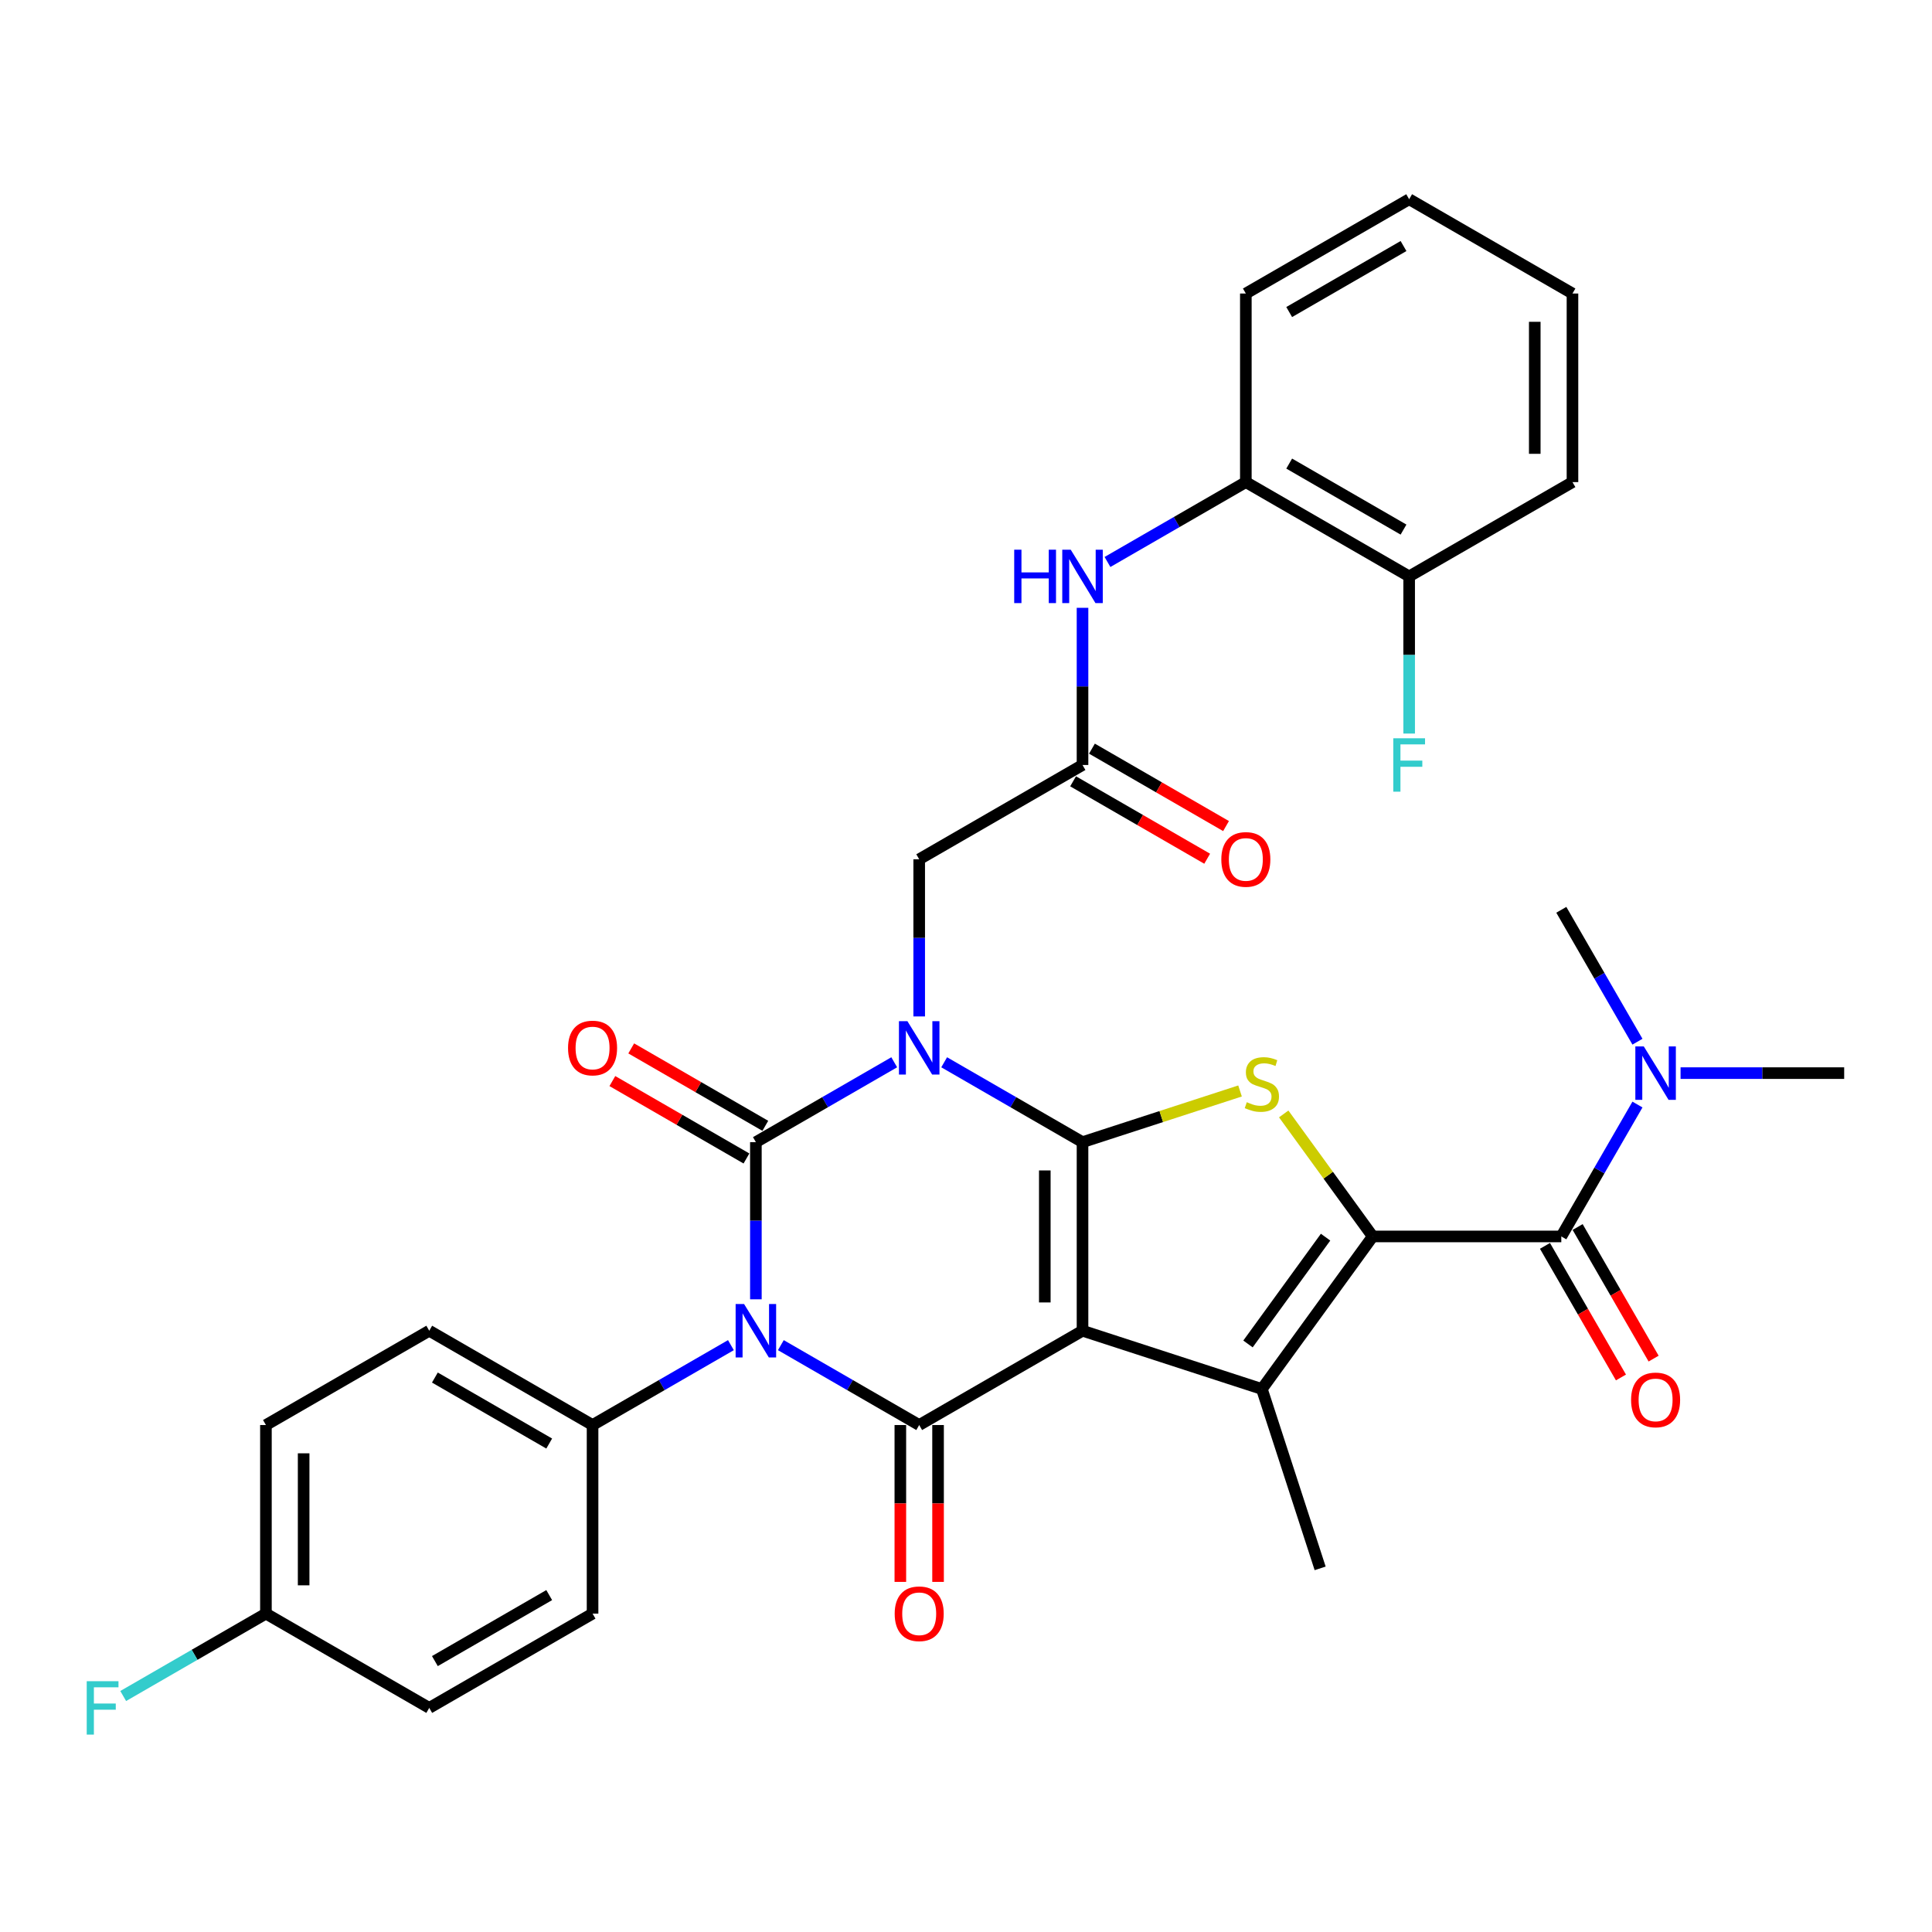 <?xml version='1.0' encoding='iso-8859-1'?>
<svg version='1.1' baseProfile='full'
              xmlns='http://www.w3.org/2000/svg'
                      xmlns:rdkit='http://www.rdkit.org/xml'
                      xmlns:xlink='http://www.w3.org/1999/xlink'
                  xml:space='preserve'
width='1000px' height='1000px' viewBox='0 0 1000 1000'>
<!-- END OF HEADER -->
<rect style='opacity:1.0;fill:#FFFFFF;stroke:none' width='1000' height='1000' x='0' y='0'> </rect>
<path class='bond-1' d='M 488.7,549.831 L 524.505,570.503' style='fill:none;fill-rule:evenodd;stroke:#0000FF;stroke-width:6px;stroke-linecap:butt;stroke-linejoin:miter;stroke-opacity:1' />
<path class='bond-1' d='M 524.505,570.503 L 560.31,591.175' style='fill:none;fill-rule:evenodd;stroke:#000000;stroke-width:6px;stroke-linecap:butt;stroke-linejoin:miter;stroke-opacity:1' />
<path class='bond-2' d='M 462.853,549.831 L 427.048,570.503' style='fill:none;fill-rule:evenodd;stroke:#0000FF;stroke-width:6px;stroke-linecap:butt;stroke-linejoin:miter;stroke-opacity:1' />
<path class='bond-2' d='M 427.048,570.503 L 391.243,591.175' style='fill:none;fill-rule:evenodd;stroke:#000000;stroke-width:6px;stroke-linecap:butt;stroke-linejoin:miter;stroke-opacity:1' />
<path class='bond-9' d='M 475.777,526.108 L 475.777,485.433' style='fill:none;fill-rule:evenodd;stroke:#0000FF;stroke-width:6px;stroke-linecap:butt;stroke-linejoin:miter;stroke-opacity:1' />
<path class='bond-9' d='M 475.777,485.433 L 475.777,444.759' style='fill:none;fill-rule:evenodd;stroke:#000000;stroke-width:6px;stroke-linecap:butt;stroke-linejoin:miter;stroke-opacity:1' />
<path class='bond-0' d='M 560.31,688.786 L 560.31,591.175' style='fill:none;fill-rule:evenodd;stroke:#000000;stroke-width:6px;stroke-linecap:butt;stroke-linejoin:miter;stroke-opacity:1' />
<path class='bond-0' d='M 540.788,674.144 L 540.788,605.817' style='fill:none;fill-rule:evenodd;stroke:#000000;stroke-width:6px;stroke-linecap:butt;stroke-linejoin:miter;stroke-opacity:1' />
<path class='bond-6' d='M 560.31,688.786 L 653.144,718.95' style='fill:none;fill-rule:evenodd;stroke:#000000;stroke-width:6px;stroke-linecap:butt;stroke-linejoin:miter;stroke-opacity:1' />
<path class='bond-34' d='M 560.31,688.786 L 475.777,737.592' style='fill:none;fill-rule:evenodd;stroke:#000000;stroke-width:6px;stroke-linecap:butt;stroke-linejoin:miter;stroke-opacity:1' />
<path class='bond-7' d='M 560.31,591.175 L 601.075,577.93' style='fill:none;fill-rule:evenodd;stroke:#000000;stroke-width:6px;stroke-linecap:butt;stroke-linejoin:miter;stroke-opacity:1' />
<path class='bond-7' d='M 601.075,577.93 L 641.84,564.684' style='fill:none;fill-rule:evenodd;stroke:#CCCC00;stroke-width:6px;stroke-linecap:butt;stroke-linejoin:miter;stroke-opacity:1' />
<path class='bond-3' d='M 391.243,591.175 L 391.243,631.85' style='fill:none;fill-rule:evenodd;stroke:#000000;stroke-width:6px;stroke-linecap:butt;stroke-linejoin:miter;stroke-opacity:1' />
<path class='bond-3' d='M 391.243,631.85 L 391.243,672.524' style='fill:none;fill-rule:evenodd;stroke:#0000FF;stroke-width:6px;stroke-linecap:butt;stroke-linejoin:miter;stroke-opacity:1' />
<path class='bond-13' d='M 396.123,582.722 L 361.422,562.687' style='fill:none;fill-rule:evenodd;stroke:#000000;stroke-width:6px;stroke-linecap:butt;stroke-linejoin:miter;stroke-opacity:1' />
<path class='bond-13' d='M 361.422,562.687 L 326.72,542.651' style='fill:none;fill-rule:evenodd;stroke:#FF0000;stroke-width:6px;stroke-linecap:butt;stroke-linejoin:miter;stroke-opacity:1' />
<path class='bond-13' d='M 386.362,599.628 L 351.66,579.593' style='fill:none;fill-rule:evenodd;stroke:#000000;stroke-width:6px;stroke-linecap:butt;stroke-linejoin:miter;stroke-opacity:1' />
<path class='bond-13' d='M 351.66,579.593 L 316.958,559.558' style='fill:none;fill-rule:evenodd;stroke:#FF0000;stroke-width:6px;stroke-linecap:butt;stroke-linejoin:miter;stroke-opacity:1' />
<path class='bond-4' d='M 404.167,696.248 L 439.972,716.92' style='fill:none;fill-rule:evenodd;stroke:#0000FF;stroke-width:6px;stroke-linecap:butt;stroke-linejoin:miter;stroke-opacity:1' />
<path class='bond-4' d='M 439.972,716.92 L 475.777,737.592' style='fill:none;fill-rule:evenodd;stroke:#000000;stroke-width:6px;stroke-linecap:butt;stroke-linejoin:miter;stroke-opacity:1' />
<path class='bond-11' d='M 378.319,696.248 L 342.514,716.92' style='fill:none;fill-rule:evenodd;stroke:#0000FF;stroke-width:6px;stroke-linecap:butt;stroke-linejoin:miter;stroke-opacity:1' />
<path class='bond-11' d='M 342.514,716.92 L 306.709,737.592' style='fill:none;fill-rule:evenodd;stroke:#000000;stroke-width:6px;stroke-linecap:butt;stroke-linejoin:miter;stroke-opacity:1' />
<path class='bond-14' d='M 466.015,737.592 L 466.015,778.188' style='fill:none;fill-rule:evenodd;stroke:#000000;stroke-width:6px;stroke-linecap:butt;stroke-linejoin:miter;stroke-opacity:1' />
<path class='bond-14' d='M 466.015,778.188 L 466.015,818.784' style='fill:none;fill-rule:evenodd;stroke:#FF0000;stroke-width:6px;stroke-linecap:butt;stroke-linejoin:miter;stroke-opacity:1' />
<path class='bond-14' d='M 485.538,737.592 L 485.538,778.188' style='fill:none;fill-rule:evenodd;stroke:#000000;stroke-width:6px;stroke-linecap:butt;stroke-linejoin:miter;stroke-opacity:1' />
<path class='bond-14' d='M 485.538,778.188 L 485.538,818.784' style='fill:none;fill-rule:evenodd;stroke:#FF0000;stroke-width:6px;stroke-linecap:butt;stroke-linejoin:miter;stroke-opacity:1' />
<path class='bond-5' d='M 710.518,639.981 L 687.483,608.275' style='fill:none;fill-rule:evenodd;stroke:#000000;stroke-width:6px;stroke-linecap:butt;stroke-linejoin:miter;stroke-opacity:1' />
<path class='bond-5' d='M 687.483,608.275 L 664.447,576.569' style='fill:none;fill-rule:evenodd;stroke:#CCCC00;stroke-width:6px;stroke-linecap:butt;stroke-linejoin:miter;stroke-opacity:1' />
<path class='bond-8' d='M 710.518,639.981 L 808.129,639.981' style='fill:none;fill-rule:evenodd;stroke:#000000;stroke-width:6px;stroke-linecap:butt;stroke-linejoin:miter;stroke-opacity:1' />
<path class='bond-35' d='M 710.518,639.981 L 653.144,718.95' style='fill:none;fill-rule:evenodd;stroke:#000000;stroke-width:6px;stroke-linecap:butt;stroke-linejoin:miter;stroke-opacity:1' />
<path class='bond-35' d='M 686.118,640.351 L 645.956,695.629' style='fill:none;fill-rule:evenodd;stroke:#000000;stroke-width:6px;stroke-linecap:butt;stroke-linejoin:miter;stroke-opacity:1' />
<path class='bond-22' d='M 653.144,718.95 L 683.307,811.783' style='fill:none;fill-rule:evenodd;stroke:#000000;stroke-width:6px;stroke-linecap:butt;stroke-linejoin:miter;stroke-opacity:1' />
<path class='bond-16' d='M 808.129,639.981 L 827.837,605.845' style='fill:none;fill-rule:evenodd;stroke:#000000;stroke-width:6px;stroke-linecap:butt;stroke-linejoin:miter;stroke-opacity:1' />
<path class='bond-16' d='M 827.837,605.845 L 847.546,571.709' style='fill:none;fill-rule:evenodd;stroke:#0000FF;stroke-width:6px;stroke-linecap:butt;stroke-linejoin:miter;stroke-opacity:1' />
<path class='bond-17' d='M 799.676,644.861 L 819.339,678.919' style='fill:none;fill-rule:evenodd;stroke:#000000;stroke-width:6px;stroke-linecap:butt;stroke-linejoin:miter;stroke-opacity:1' />
<path class='bond-17' d='M 819.339,678.919 L 839.002,712.977' style='fill:none;fill-rule:evenodd;stroke:#FF0000;stroke-width:6px;stroke-linecap:butt;stroke-linejoin:miter;stroke-opacity:1' />
<path class='bond-17' d='M 816.582,635.1 L 836.246,669.158' style='fill:none;fill-rule:evenodd;stroke:#000000;stroke-width:6px;stroke-linecap:butt;stroke-linejoin:miter;stroke-opacity:1' />
<path class='bond-17' d='M 836.246,669.158 L 855.909,703.215' style='fill:none;fill-rule:evenodd;stroke:#FF0000;stroke-width:6px;stroke-linecap:butt;stroke-linejoin:miter;stroke-opacity:1' />
<path class='bond-10' d='M 475.777,444.759 L 560.31,395.953' style='fill:none;fill-rule:evenodd;stroke:#000000;stroke-width:6px;stroke-linecap:butt;stroke-linejoin:miter;stroke-opacity:1' />
<path class='bond-12' d='M 560.31,395.953 L 560.31,355.279' style='fill:none;fill-rule:evenodd;stroke:#000000;stroke-width:6px;stroke-linecap:butt;stroke-linejoin:miter;stroke-opacity:1' />
<path class='bond-12' d='M 560.31,355.279 L 560.31,314.604' style='fill:none;fill-rule:evenodd;stroke:#0000FF;stroke-width:6px;stroke-linecap:butt;stroke-linejoin:miter;stroke-opacity:1' />
<path class='bond-18' d='M 555.43,404.406 L 590.132,424.442' style='fill:none;fill-rule:evenodd;stroke:#000000;stroke-width:6px;stroke-linecap:butt;stroke-linejoin:miter;stroke-opacity:1' />
<path class='bond-18' d='M 590.132,424.442 L 624.833,444.477' style='fill:none;fill-rule:evenodd;stroke:#FF0000;stroke-width:6px;stroke-linecap:butt;stroke-linejoin:miter;stroke-opacity:1' />
<path class='bond-18' d='M 565.191,387.5 L 599.893,407.535' style='fill:none;fill-rule:evenodd;stroke:#000000;stroke-width:6px;stroke-linecap:butt;stroke-linejoin:miter;stroke-opacity:1' />
<path class='bond-18' d='M 599.893,407.535 L 634.595,427.57' style='fill:none;fill-rule:evenodd;stroke:#FF0000;stroke-width:6px;stroke-linecap:butt;stroke-linejoin:miter;stroke-opacity:1' />
<path class='bond-20' d='M 306.709,737.592 L 222.176,688.786' style='fill:none;fill-rule:evenodd;stroke:#000000;stroke-width:6px;stroke-linecap:butt;stroke-linejoin:miter;stroke-opacity:1' />
<path class='bond-20' d='M 284.268,747.177 L 225.095,713.014' style='fill:none;fill-rule:evenodd;stroke:#000000;stroke-width:6px;stroke-linecap:butt;stroke-linejoin:miter;stroke-opacity:1' />
<path class='bond-21' d='M 306.709,737.592 L 306.709,835.203' style='fill:none;fill-rule:evenodd;stroke:#000000;stroke-width:6px;stroke-linecap:butt;stroke-linejoin:miter;stroke-opacity:1' />
<path class='bond-15' d='M 573.234,290.881 L 609.039,270.209' style='fill:none;fill-rule:evenodd;stroke:#0000FF;stroke-width:6px;stroke-linecap:butt;stroke-linejoin:miter;stroke-opacity:1' />
<path class='bond-15' d='M 609.039,270.209 L 644.844,249.537' style='fill:none;fill-rule:evenodd;stroke:#000000;stroke-width:6px;stroke-linecap:butt;stroke-linejoin:miter;stroke-opacity:1' />
<path class='bond-19' d='M 644.844,249.537 L 729.377,298.342' style='fill:none;fill-rule:evenodd;stroke:#000000;stroke-width:6px;stroke-linecap:butt;stroke-linejoin:miter;stroke-opacity:1' />
<path class='bond-19' d='M 667.285,239.951 L 726.458,274.115' style='fill:none;fill-rule:evenodd;stroke:#000000;stroke-width:6px;stroke-linecap:butt;stroke-linejoin:miter;stroke-opacity:1' />
<path class='bond-28' d='M 644.844,249.537 L 644.844,151.926' style='fill:none;fill-rule:evenodd;stroke:#000000;stroke-width:6px;stroke-linecap:butt;stroke-linejoin:miter;stroke-opacity:1' />
<path class='bond-29' d='M 869.858,555.447 L 912.202,555.447' style='fill:none;fill-rule:evenodd;stroke:#0000FF;stroke-width:6px;stroke-linecap:butt;stroke-linejoin:miter;stroke-opacity:1' />
<path class='bond-29' d='M 912.202,555.447 L 954.545,555.447' style='fill:none;fill-rule:evenodd;stroke:#000000;stroke-width:6px;stroke-linecap:butt;stroke-linejoin:miter;stroke-opacity:1' />
<path class='bond-30' d='M 847.546,539.185 L 827.837,505.049' style='fill:none;fill-rule:evenodd;stroke:#0000FF;stroke-width:6px;stroke-linecap:butt;stroke-linejoin:miter;stroke-opacity:1' />
<path class='bond-30' d='M 827.837,505.049 L 808.129,470.913' style='fill:none;fill-rule:evenodd;stroke:#000000;stroke-width:6px;stroke-linecap:butt;stroke-linejoin:miter;stroke-opacity:1' />
<path class='bond-24' d='M 729.377,298.342 L 729.377,339.017' style='fill:none;fill-rule:evenodd;stroke:#000000;stroke-width:6px;stroke-linecap:butt;stroke-linejoin:miter;stroke-opacity:1' />
<path class='bond-24' d='M 729.377,339.017 L 729.377,379.691' style='fill:none;fill-rule:evenodd;stroke:#33CCCC;stroke-width:6px;stroke-linecap:butt;stroke-linejoin:miter;stroke-opacity:1' />
<path class='bond-31' d='M 729.377,298.342 L 813.911,249.537' style='fill:none;fill-rule:evenodd;stroke:#000000;stroke-width:6px;stroke-linecap:butt;stroke-linejoin:miter;stroke-opacity:1' />
<path class='bond-25' d='M 222.176,688.786 L 137.642,737.592' style='fill:none;fill-rule:evenodd;stroke:#000000;stroke-width:6px;stroke-linecap:butt;stroke-linejoin:miter;stroke-opacity:1' />
<path class='bond-26' d='M 306.709,835.203 L 222.176,884.008' style='fill:none;fill-rule:evenodd;stroke:#000000;stroke-width:6px;stroke-linecap:butt;stroke-linejoin:miter;stroke-opacity:1' />
<path class='bond-26' d='M 284.268,825.617 L 225.095,859.78' style='fill:none;fill-rule:evenodd;stroke:#000000;stroke-width:6px;stroke-linecap:butt;stroke-linejoin:miter;stroke-opacity:1' />
<path class='bond-23' d='M 137.642,835.203 L 222.176,884.008' style='fill:none;fill-rule:evenodd;stroke:#000000;stroke-width:6px;stroke-linecap:butt;stroke-linejoin:miter;stroke-opacity:1' />
<path class='bond-27' d='M 137.642,835.203 L 100.705,856.528' style='fill:none;fill-rule:evenodd;stroke:#000000;stroke-width:6px;stroke-linecap:butt;stroke-linejoin:miter;stroke-opacity:1' />
<path class='bond-27' d='M 100.705,856.528 L 63.768,877.854' style='fill:none;fill-rule:evenodd;stroke:#33CCCC;stroke-width:6px;stroke-linecap:butt;stroke-linejoin:miter;stroke-opacity:1' />
<path class='bond-36' d='M 137.642,835.203 L 137.642,737.592' style='fill:none;fill-rule:evenodd;stroke:#000000;stroke-width:6px;stroke-linecap:butt;stroke-linejoin:miter;stroke-opacity:1' />
<path class='bond-36' d='M 157.164,820.561 L 157.164,752.233' style='fill:none;fill-rule:evenodd;stroke:#000000;stroke-width:6px;stroke-linecap:butt;stroke-linejoin:miter;stroke-opacity:1' />
<path class='bond-32' d='M 644.844,151.926 L 729.377,103.12' style='fill:none;fill-rule:evenodd;stroke:#000000;stroke-width:6px;stroke-linecap:butt;stroke-linejoin:miter;stroke-opacity:1' />
<path class='bond-32' d='M 667.285,161.512 L 726.458,127.348' style='fill:none;fill-rule:evenodd;stroke:#000000;stroke-width:6px;stroke-linecap:butt;stroke-linejoin:miter;stroke-opacity:1' />
<path class='bond-37' d='M 813.911,249.537 L 813.911,151.926' style='fill:none;fill-rule:evenodd;stroke:#000000;stroke-width:6px;stroke-linecap:butt;stroke-linejoin:miter;stroke-opacity:1' />
<path class='bond-37' d='M 794.389,234.895 L 794.389,166.567' style='fill:none;fill-rule:evenodd;stroke:#000000;stroke-width:6px;stroke-linecap:butt;stroke-linejoin:miter;stroke-opacity:1' />
<path class='bond-33' d='M 729.377,103.12 L 813.911,151.926' style='fill:none;fill-rule:evenodd;stroke:#000000;stroke-width:6px;stroke-linecap:butt;stroke-linejoin:miter;stroke-opacity:1' />
<path  class='atom-0' d='M 469.666 528.548
L 478.724 543.19
Q 479.622 544.634, 481.067 547.25
Q 482.512 549.866, 482.59 550.022
L 482.59 528.548
L 486.26 528.548
L 486.26 556.191
L 482.473 556.191
L 472.751 540.183
Q 471.618 538.309, 470.408 536.162
Q 469.237 534.014, 468.885 533.35
L 468.885 556.191
L 465.293 556.191
L 465.293 528.548
L 469.666 528.548
' fill='#0000FF'/>
<path  class='atom-4' d='M 385.132 674.964
L 394.191 689.606
Q 395.089 691.051, 396.533 693.667
Q 397.978 696.283, 398.056 696.439
L 398.056 674.964
L 401.726 674.964
L 401.726 702.608
L 397.939 702.608
L 388.217 686.6
Q 387.085 684.725, 385.874 682.578
Q 384.703 680.431, 384.352 679.767
L 384.352 702.608
L 380.76 702.608
L 380.76 674.964
L 385.132 674.964
' fill='#0000FF'/>
<path  class='atom-8' d='M 645.335 570.499
Q 645.647 570.617, 646.936 571.163
Q 648.224 571.71, 649.63 572.061
Q 651.074 572.374, 652.48 572.374
Q 655.096 572.374, 656.619 571.124
Q 658.141 569.836, 658.141 567.61
Q 658.141 566.087, 657.36 565.15
Q 656.619 564.213, 655.447 563.706
Q 654.276 563.198, 652.324 562.612
Q 649.864 561.871, 648.38 561.168
Q 646.936 560.465, 645.881 558.981
Q 644.866 557.498, 644.866 554.999
Q 644.866 551.524, 647.209 549.376
Q 649.591 547.229, 654.276 547.229
Q 657.478 547.229, 661.109 548.752
L 660.211 551.758
Q 656.892 550.392, 654.393 550.392
Q 651.699 550.392, 650.215 551.524
Q 648.732 552.617, 648.771 554.53
Q 648.771 556.014, 649.513 556.912
Q 650.293 557.81, 651.387 558.318
Q 652.519 558.825, 654.393 559.411
Q 656.892 560.192, 658.376 560.973
Q 659.859 561.753, 660.914 563.354
Q 662.007 564.916, 662.007 567.61
Q 662.007 571.436, 659.43 573.506
Q 656.892 575.536, 652.636 575.536
Q 650.176 575.536, 648.302 574.99
Q 646.467 574.482, 644.281 573.584
L 645.335 570.499
' fill='#CCCC00'/>
<path  class='atom-13' d='M 524.955 284.52
L 528.704 284.52
L 528.704 296.273
L 542.838 296.273
L 542.838 284.52
L 546.586 284.52
L 546.586 312.164
L 542.838 312.164
L 542.838 299.396
L 528.704 299.396
L 528.704 312.164
L 524.955 312.164
L 524.955 284.52
' fill='#0000FF'/>
<path  class='atom-13' d='M 554.2 284.52
L 563.258 299.162
Q 564.156 300.607, 565.601 303.223
Q 567.045 305.839, 567.123 305.995
L 567.123 284.52
L 570.794 284.52
L 570.794 312.164
L 567.006 312.164
L 557.284 296.156
Q 556.152 294.281, 554.942 292.134
Q 553.77 289.987, 553.419 289.323
L 553.419 312.164
L 549.827 312.164
L 549.827 284.52
L 554.2 284.52
' fill='#0000FF'/>
<path  class='atom-14' d='M 294.02 542.448
Q 294.02 535.81, 297.3 532.101
Q 300.579 528.392, 306.709 528.392
Q 312.839 528.392, 316.119 532.101
Q 319.399 535.81, 319.399 542.448
Q 319.399 549.163, 316.08 552.99
Q 312.761 556.777, 306.709 556.777
Q 300.618 556.777, 297.3 552.99
Q 294.02 549.202, 294.02 542.448
M 306.709 553.653
Q 310.926 553.653, 313.191 550.842
Q 315.494 547.992, 315.494 542.448
Q 315.494 537.021, 313.191 534.287
Q 310.926 531.515, 306.709 531.515
Q 302.493 531.515, 300.189 534.248
Q 297.924 536.981, 297.924 542.448
Q 297.924 548.031, 300.189 550.842
Q 302.493 553.653, 306.709 553.653
' fill='#FF0000'/>
<path  class='atom-15' d='M 463.087 835.281
Q 463.087 828.643, 466.367 824.934
Q 469.647 821.225, 475.777 821.225
Q 481.906 821.225, 485.186 824.934
Q 488.466 828.643, 488.466 835.281
Q 488.466 841.996, 485.147 845.823
Q 481.828 849.61, 475.777 849.61
Q 469.686 849.61, 466.367 845.823
Q 463.087 842.035, 463.087 835.281
M 475.777 846.486
Q 479.993 846.486, 482.258 843.675
Q 484.562 840.825, 484.562 835.281
Q 484.562 829.853, 482.258 827.12
Q 479.993 824.348, 475.777 824.348
Q 471.56 824.348, 469.256 827.081
Q 466.992 829.814, 466.992 835.281
Q 466.992 840.864, 469.256 843.675
Q 471.56 846.486, 475.777 846.486
' fill='#FF0000'/>
<path  class='atom-17' d='M 850.824 541.625
L 859.882 556.267
Q 860.78 557.712, 862.225 560.328
Q 863.67 562.943, 863.748 563.1
L 863.748 541.625
L 867.418 541.625
L 867.418 569.269
L 863.631 569.269
L 853.909 553.26
Q 852.776 551.386, 851.566 549.239
Q 850.395 547.091, 850.043 546.428
L 850.043 569.269
L 846.451 569.269
L 846.451 541.625
L 850.824 541.625
' fill='#0000FF'/>
<path  class='atom-18' d='M 844.245 724.592
Q 844.245 717.955, 847.525 714.245
Q 850.804 710.536, 856.934 710.536
Q 863.064 710.536, 866.344 714.245
Q 869.624 717.955, 869.624 724.592
Q 869.624 731.308, 866.305 735.134
Q 862.986 738.922, 856.934 738.922
Q 850.844 738.922, 847.525 735.134
Q 844.245 731.347, 844.245 724.592
M 856.934 735.798
Q 861.151 735.798, 863.416 732.987
Q 865.719 730.137, 865.719 724.592
Q 865.719 719.165, 863.416 716.432
Q 861.151 713.66, 856.934 713.66
Q 852.718 713.66, 850.414 716.393
Q 848.149 719.126, 848.149 724.592
Q 848.149 730.176, 850.414 732.987
Q 852.718 735.798, 856.934 735.798
' fill='#FF0000'/>
<path  class='atom-19' d='M 632.154 444.837
Q 632.154 438.199, 635.434 434.49
Q 638.714 430.781, 644.844 430.781
Q 650.974 430.781, 654.253 434.49
Q 657.533 438.199, 657.533 444.837
Q 657.533 451.552, 654.214 455.379
Q 650.896 459.166, 644.844 459.166
Q 638.753 459.166, 635.434 455.379
Q 632.154 451.591, 632.154 444.837
M 644.844 456.042
Q 649.061 456.042, 651.325 453.231
Q 653.629 450.381, 653.629 444.837
Q 653.629 439.41, 651.325 436.676
Q 649.061 433.904, 644.844 433.904
Q 640.627 433.904, 638.323 436.637
Q 636.059 439.37, 636.059 444.837
Q 636.059 450.42, 638.323 453.231
Q 640.627 456.042, 644.844 456.042
' fill='#FF0000'/>
<path  class='atom-25' d='M 721.158 382.131
L 737.596 382.131
L 737.596 385.294
L 724.868 385.294
L 724.868 393.689
L 736.191 393.689
L 736.191 396.89
L 724.868 396.89
L 724.868 409.775
L 721.158 409.775
L 721.158 382.131
' fill='#33CCCC'/>
<path  class='atom-28' d='M 44.89 870.186
L 61.327 870.186
L 61.327 873.349
L 48.599 873.349
L 48.599 881.743
L 59.922 881.743
L 59.922 884.945
L 48.599 884.945
L 48.599 897.83
L 44.89 897.83
L 44.89 870.186
' fill='#33CCCC'/>
</svg>
